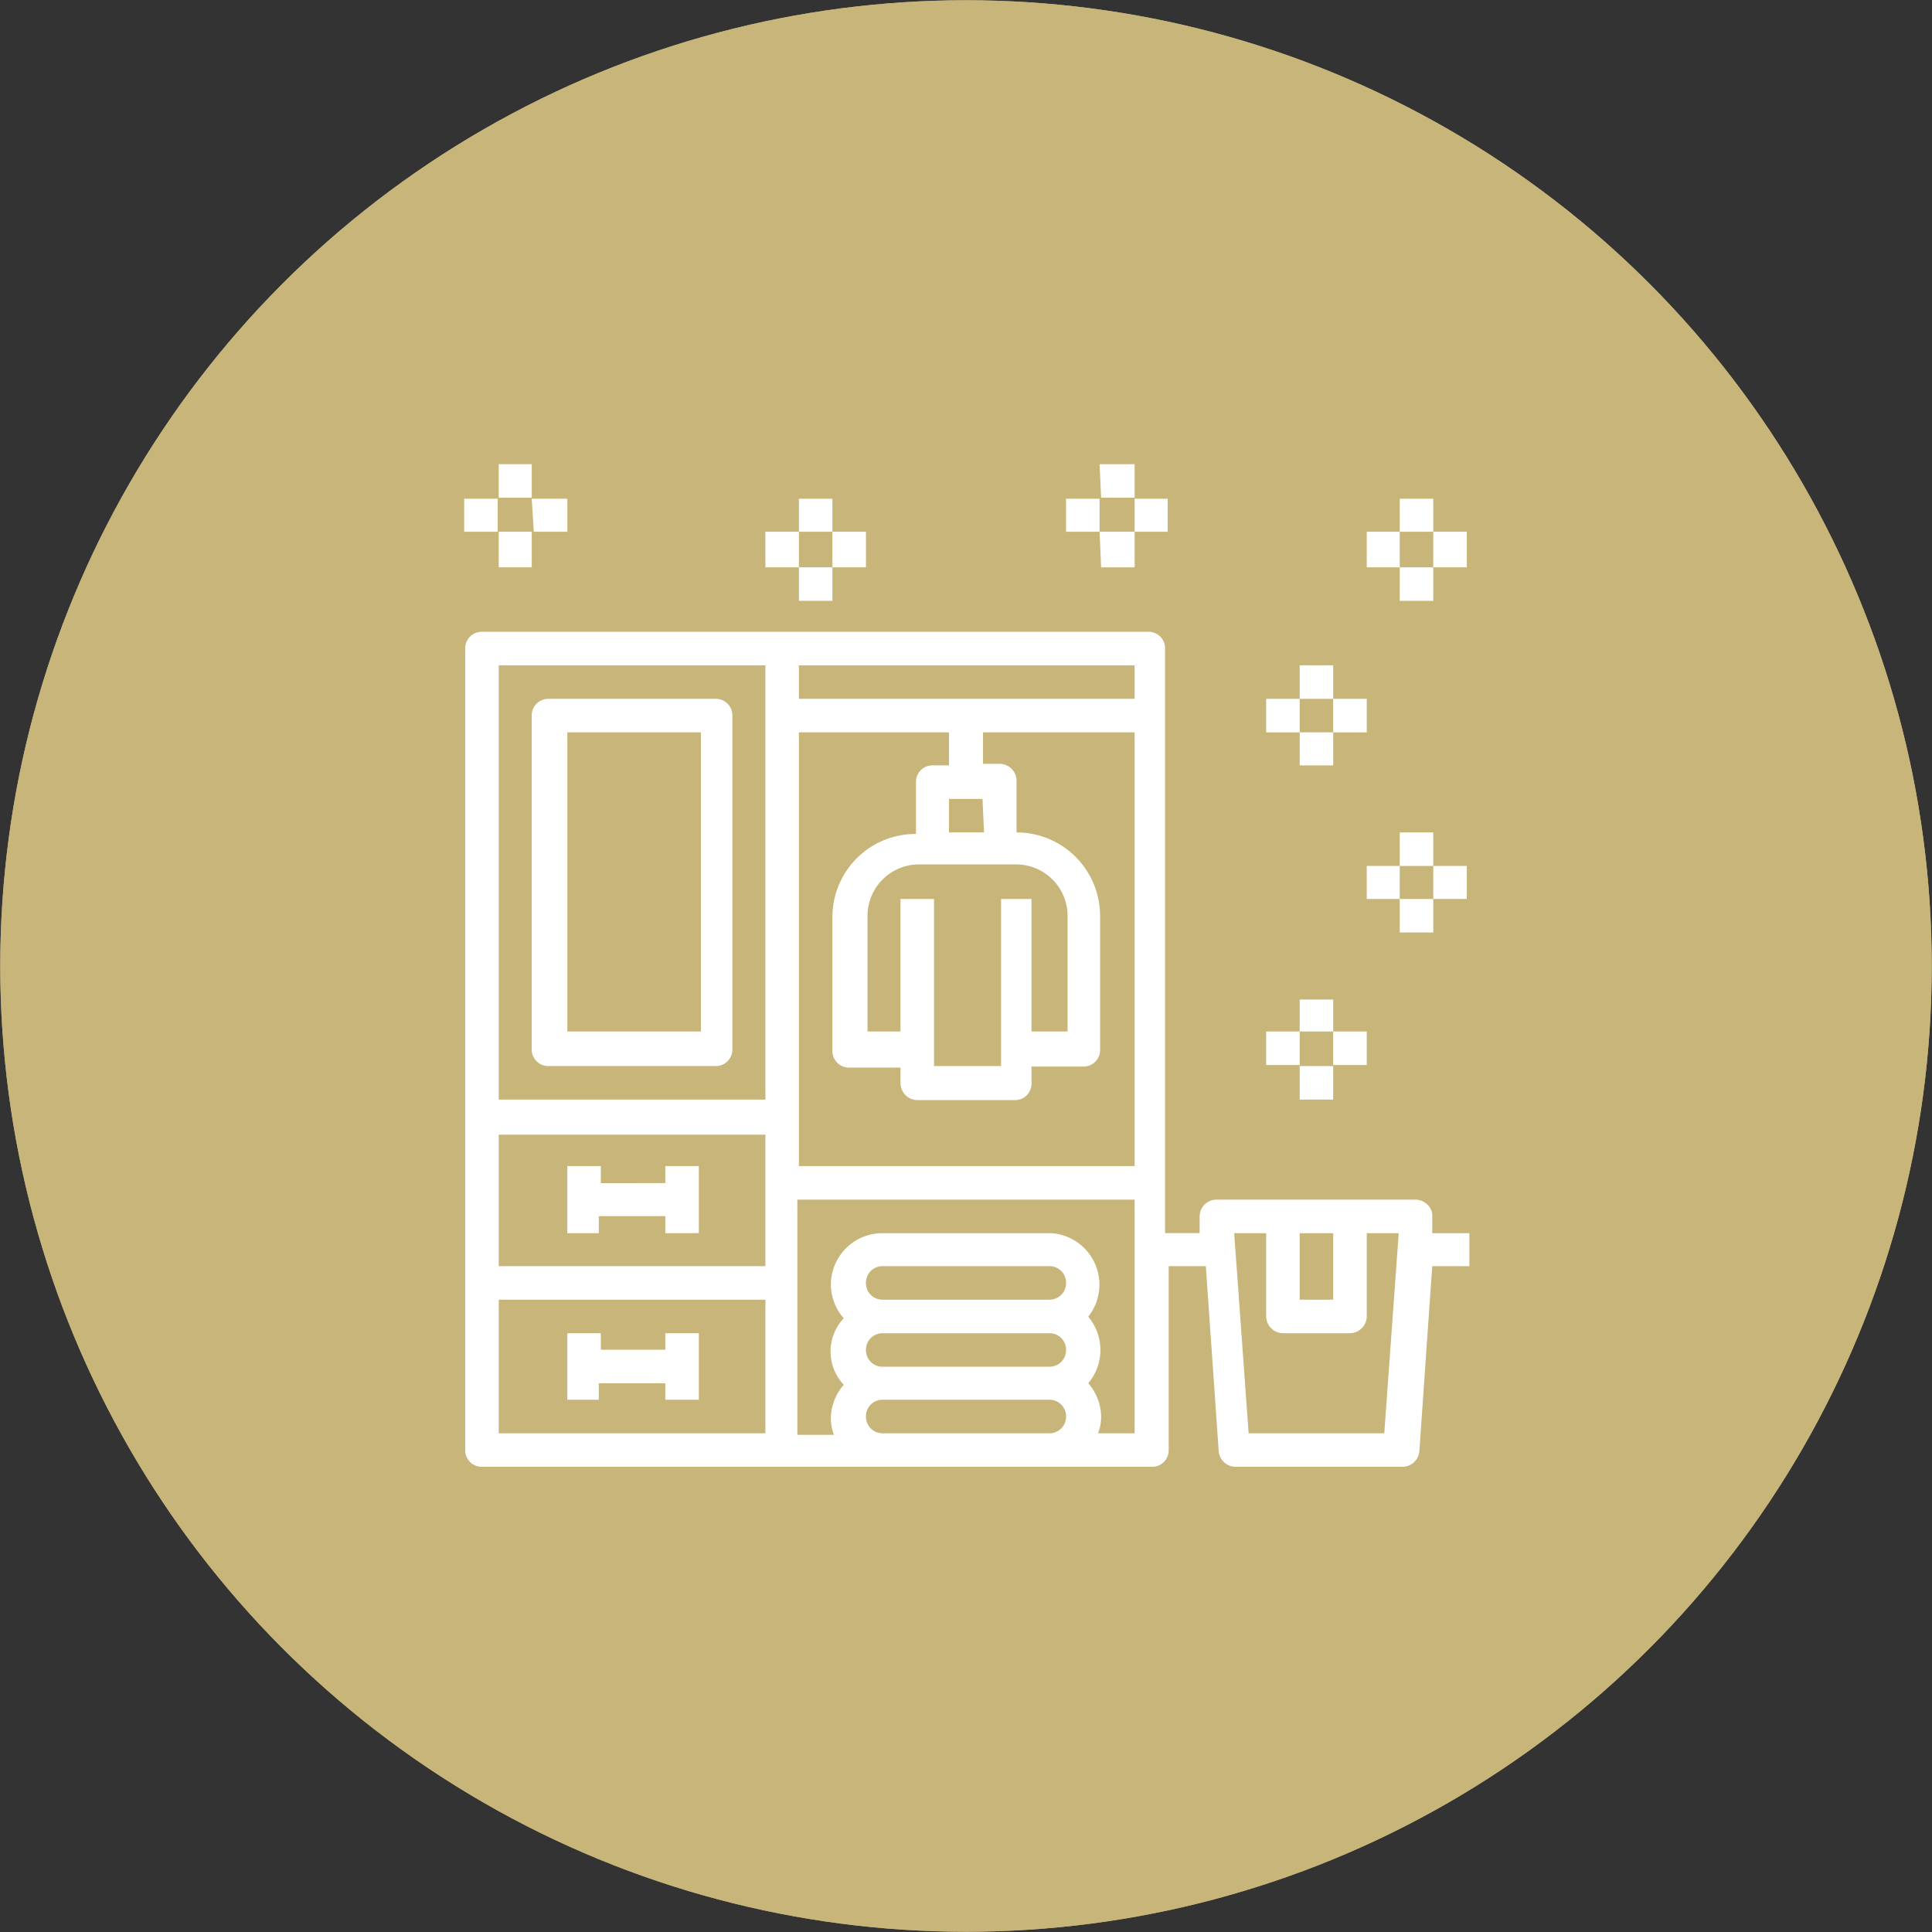 <?xml version="1.0" encoding="UTF-8"?> <svg xmlns="http://www.w3.org/2000/svg" viewBox="0 0 37.46 37.46"><rect x="0" y="0" width="37.46" height="37.46" fill="#333333" stroke="none"/><defs><style>.cls-1{fill:none;}.cls-1,.cls-2{stroke:#c8b57a;stroke-miterlimit:10;stroke-width:0.75px;}.cls-2{fill:#c8b57a;}.cls-3{fill:#fff;}</style></defs><g id="Layer_2" data-name="Layer 2"><g id="Layer_1-2" data-name="Layer 1"><circle class="cls-1" cx="18.73" cy="18.73" r="18.35"></circle><circle class="cls-2" cx="18.73" cy="18.73" r="18.35"></circle><g id="wardrobe-clothes-cloth-clean-pail"><path class="cls-3" d="M10.64,20.67h3.23a.32.32,0,0,0,.33-.32V13.87a.32.32,0,0,0-.33-.32H10.64a.32.32,0,0,0-.33.32v6.48A.32.32,0,0,0,10.64,20.67ZM11,14.2h2.59V20H11Z"></path><path class="cls-3" d="M15.49,9.67h.65v.64h-.65Z"></path><path class="cls-3" d="M14.84,10.31h.65V11h-.65Z"></path><path class="cls-3" d="M15.49,11h.65v.65h-.65Z"></path><path class="cls-3" d="M16.14,10.31h.65V11h-.65Z"></path><path class="cls-3" d="M21.32,9H22v.65h-.65Z"></path><path class="cls-3" d="M20.67,9.67h.65v.64h-.65Z"></path><path class="cls-3" d="M21.32,10.31H22V11h-.65Z"></path><path class="cls-3" d="M22,9.67h.64v.64H22Z"></path><path class="cls-3" d="M9.67,9h.64v.65H9.67Z"></path><path class="cls-3" d="M9,9.67h.65v.64H9Z"></path><path class="cls-3" d="M9.67,10.31h.64V11H9.67Z"></path><path class="cls-3" d="M10.31,9.67H11v.64h-.65Z"></path><path class="cls-3" d="M27.77,23.91l0-.3a.3.3,0,0,0-.09-.25.33.33,0,0,0-.23-.1H23.58a.33.33,0,0,0-.23.1.34.34,0,0,0-.09.25l0,.3h-.67V12.58a.32.32,0,0,0-.32-.33H9.34a.32.32,0,0,0-.32.33V28.11a.32.32,0,0,0,.32.33h13a.32.32,0,0,0,.32-.33V24.55h.72l.25,3.59a.33.33,0,0,0,.33.3h3.23a.33.33,0,0,0,.33-.3l.25-3.59h.72v-.64ZM14.84,27.79H9.67V25.2h5.17Zm0-3.24H9.67V22h5.17Zm0-3.23H9.67V12.9h5.17Zm5.51,6.47H17.11a.32.32,0,0,1-.32-.32.32.32,0,0,1,.32-.33h3.24a.32.32,0,0,1,.32.33A.32.32,0,0,1,20.35,27.79Zm0-1.29H17.11a.32.32,0,0,1-.32-.33.32.32,0,0,1,.32-.32h3.24a.32.32,0,0,1,.32.32A.32.32,0,0,1,20.35,26.5Zm0-1.3H17.11a.32.32,0,0,1-.32-.32.32.32,0,0,1,.32-.33h3.24a.32.32,0,0,1,.32.33A.32.32,0,0,1,20.35,25.2ZM22,27.79h-.71a.87.87,0,0,0,.06-.32,1,1,0,0,0-.25-.65,1,1,0,0,0,0-1.29,1,1,0,0,0-.72-1.62H17.11a1,1,0,0,0-1,1,1,1,0,0,0,.25.65.94.94,0,0,0,0,1.29,1,1,0,0,0-.25.65.87.87,0,0,0,.06.32h-.71V23.26H22Zm0-5.18H15.49V14.2H18.4v.64h-.32a.32.32,0,0,0-.32.33v1a1.61,1.61,0,0,0-1.62,1.62v2.59a.32.32,0,0,0,.32.32h1V21a.33.33,0,0,0,.33.33H19.7A.32.32,0,0,0,20,21v-.32h1a.32.32,0,0,0,.33-.32V17.76a1.62,1.62,0,0,0-1.62-1.62v-1a.33.33,0,0,0-.32-.33h-.33V14.2H22Zm-2.59-5.18v3.24h-1.3V17.43h-.65V20h-.64V17.76a1,1,0,0,1,1-1H19.7a1,1,0,0,1,1,1V20H20V17.43Zm-.33-1.29H18.4v-.65h.65ZM22,13.55H15.49V12.9H22ZM25.2,23.91h.65V25.2H25.2Zm1.64,3.88H24.21l-.28-3.88h.62v1.62a.33.33,0,0,0,.33.32h1.29a.33.33,0,0,0,.33-.32V23.91h.62Z"></path><path class="cls-3" d="M13.55,25.85v1.29H12.9v-.32H11.61v.32H11V25.85h.65v.32H12.9v-.32Z"></path><path class="cls-3" d="M13.55,22.61v1.3H12.9v-.33H11.61v.33H11v-1.3h.65v.33H12.9v-.33Z"></path><path class="cls-3" d="M27.14,9.67h.65v.64h-.65Z"></path><path class="cls-3" d="M26.5,10.31h.64V11H26.5Z"></path><path class="cls-3" d="M27.14,11h.65v.65h-.65Z"></path><path class="cls-3" d="M27.79,10.31h.65V11h-.65Z"></path><path class="cls-3" d="M25.2,12.9h.65v.65H25.2Z"></path><path class="cls-3" d="M24.55,13.55h.65v.65h-.65Z"></path><path class="cls-3" d="M25.2,14.2h.65v.64H25.2Z"></path><path class="cls-3" d="M25.85,13.55h.65v.65h-.65Z"></path><path class="cls-3" d="M27.14,16.14h.65v.65h-.65Z"></path><path class="cls-3" d="M26.5,16.79h.64v.64H26.5Z"></path><path class="cls-3" d="M27.14,17.43h.65v.65h-.65Z"></path><path class="cls-3" d="M27.79,16.79h.65v.64h-.65Z"></path><path class="cls-3" d="M25.2,19.38h.65V20H25.2Z"></path><path class="cls-3" d="M24.55,20h.65v.65h-.65Z"></path><path class="cls-3" d="M25.2,20.67h.65v.65H25.2Z"></path><path class="cls-3" d="M25.85,20h.65v.65h-.65Z"></path></g></g></g></svg> 